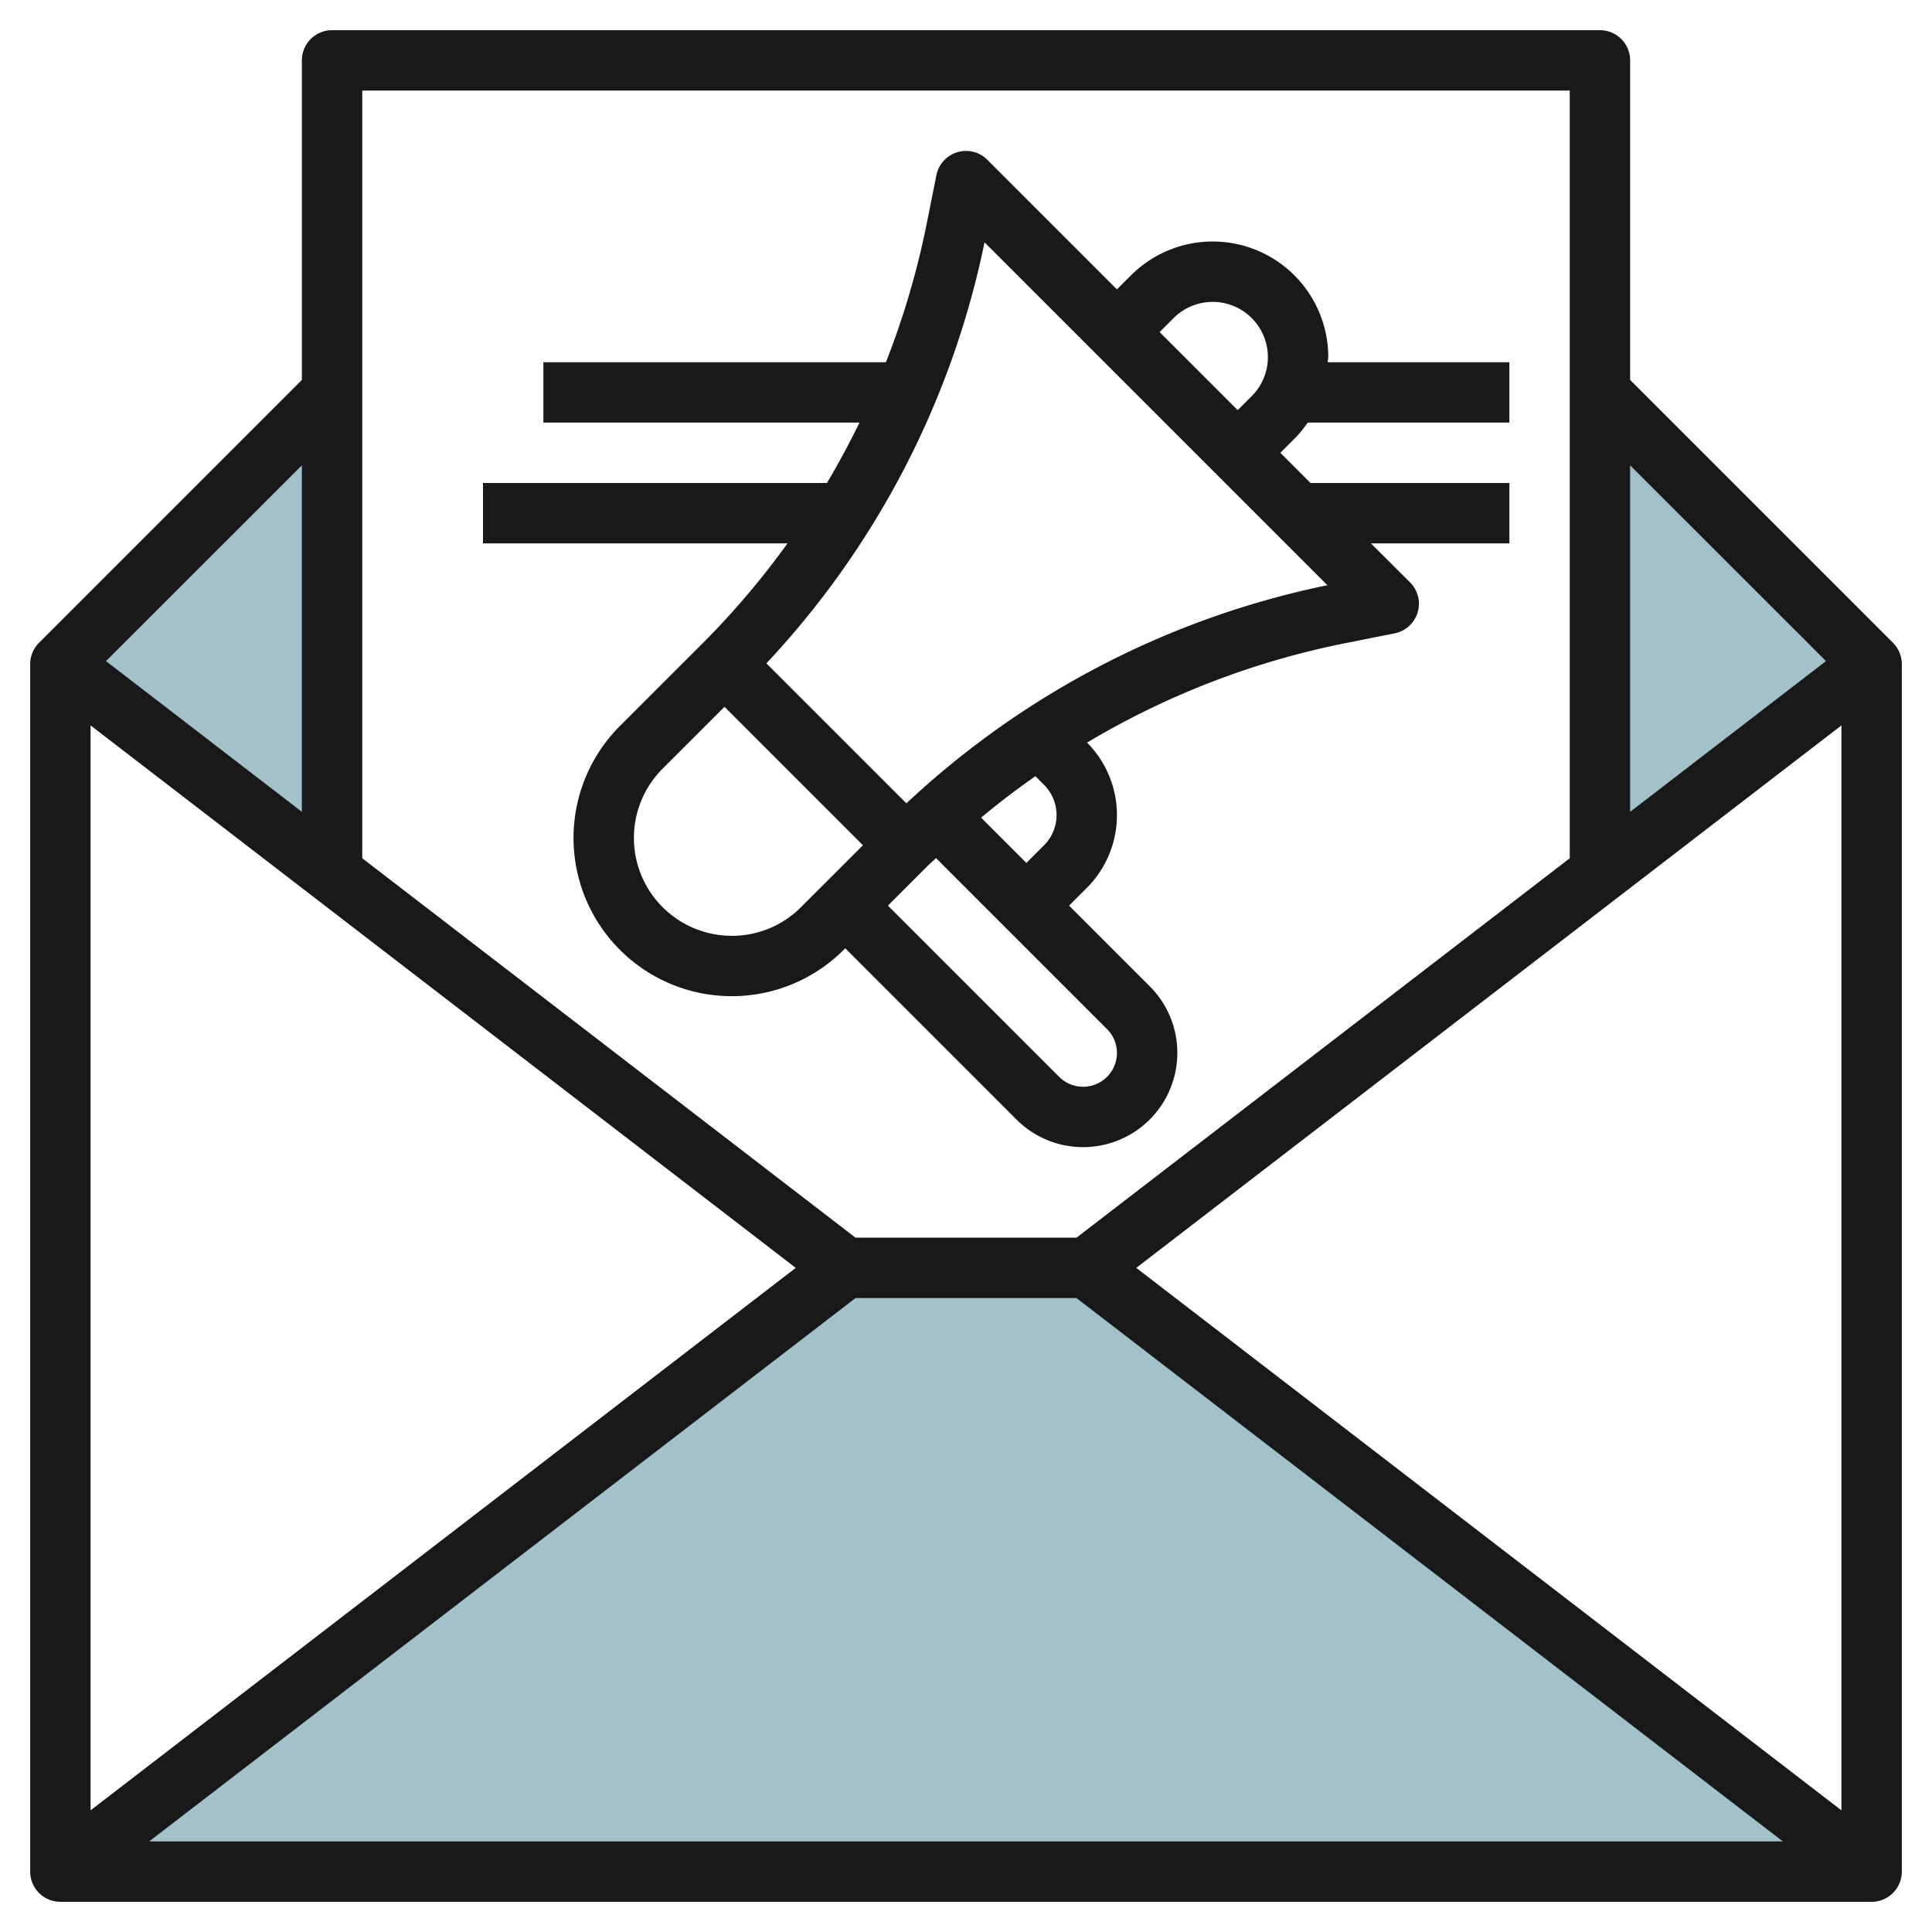 <svg id="Layer_3" height="512" viewBox="0 0 64 64" width="512" xmlns="http://www.w3.org/2000/svg" data-name="Layer 3"><g fill="#a3c1ca"><path d="m11 28.923-9-6.923 9-9z"/><path d="m62 22-9-9v15.923z"/><path d="m2 62 26-20h8l26 20"/></g><path d="m54 12.586v-10.586a1 1 0 0 0 -1-1h-42a1 1 0 0 0 -1 1v10.586l-8.707 8.707a1 1 0 0 0 -.293.707v40a1 1 0 0 0 1 1h60a1 1 0 0 0 1-1v-40a1 1 0 0 0 -.293-.707zm-27.64 29.414-23.36 17.97v-35.94zm1.98 1h7.32l23.4 18h-54.12zm9.3-1 23.36-17.97v35.94zm22.848-20.1-6.488 4.993v-11.479zm-8.488-18.9v25.431l-16.34 12.569h-7.32l-16.34-12.569v-25.431zm-42 23.893-6.488-4.993 6.488-6.486z" fill="#191919"/><path d="m23.293 21.293-2.759 2.758a5.242 5.242 0 1 0 7.415 7.413l.051-.05 5.672 5.672a3.121 3.121 0 0 0 5.328-2.207 3.1 3.1 0 0 0 -.914-2.207l-2.672-2.672.586-.585a3.411 3.411 0 0 0 .011-4.815 26.951 26.951 0 0 1 8.506-3.284l1.683-.336a1 1 0 0 0 .511-1.687l-1.297-1.293h4.586v-2h-6.586l-1-1 .465-.465a3.921 3.921 0 0 0 .44-.535h6.681v-2h-6.017c0-.058.017-.113.017-.171a3.828 3.828 0 0 0 -6.535-2.707l-.465.464-4.293-4.293a1 1 0 0 0 -1.687.507l-.336 1.679a27.051 27.051 0 0 1 -1.337 4.521h-11.347v2h10.472q-.5 1.023-1.078 2h-11.394v2h10.087a27.094 27.094 0 0 1 -2.794 3.293zm.949 9.707a3.243 3.243 0 0 1 -2.293-5.536l2.051-2.05 4.586 4.586-2.052 2.051a3.217 3.217 0 0 1 -2.292.949zm12.758 3.879a1.121 1.121 0 0 1 -1.914.793l-5.672-5.672 1.293-1.293c.1-.1.2-.186.3-.282l5.661 5.661a1.112 1.112 0 0 1 .332.793zm-2.414-8.879a1.415 1.415 0 0 1 0 2l-.586.586-1.5-1.5c.581-.485 1.182-.941 1.8-1.374zm4.293-15.465a1.829 1.829 0 0 1 3.121 1.294 1.819 1.819 0 0 1 -.535 1.293l-.465.464-2.586-2.586zm-6.265-2.507 11.358 11.358a28.9 28.9 0 0 0 -13.946 7.226l-4.638-4.638a28.9 28.9 0 0 0 7.226-13.946z" fill="#191919"/></svg>